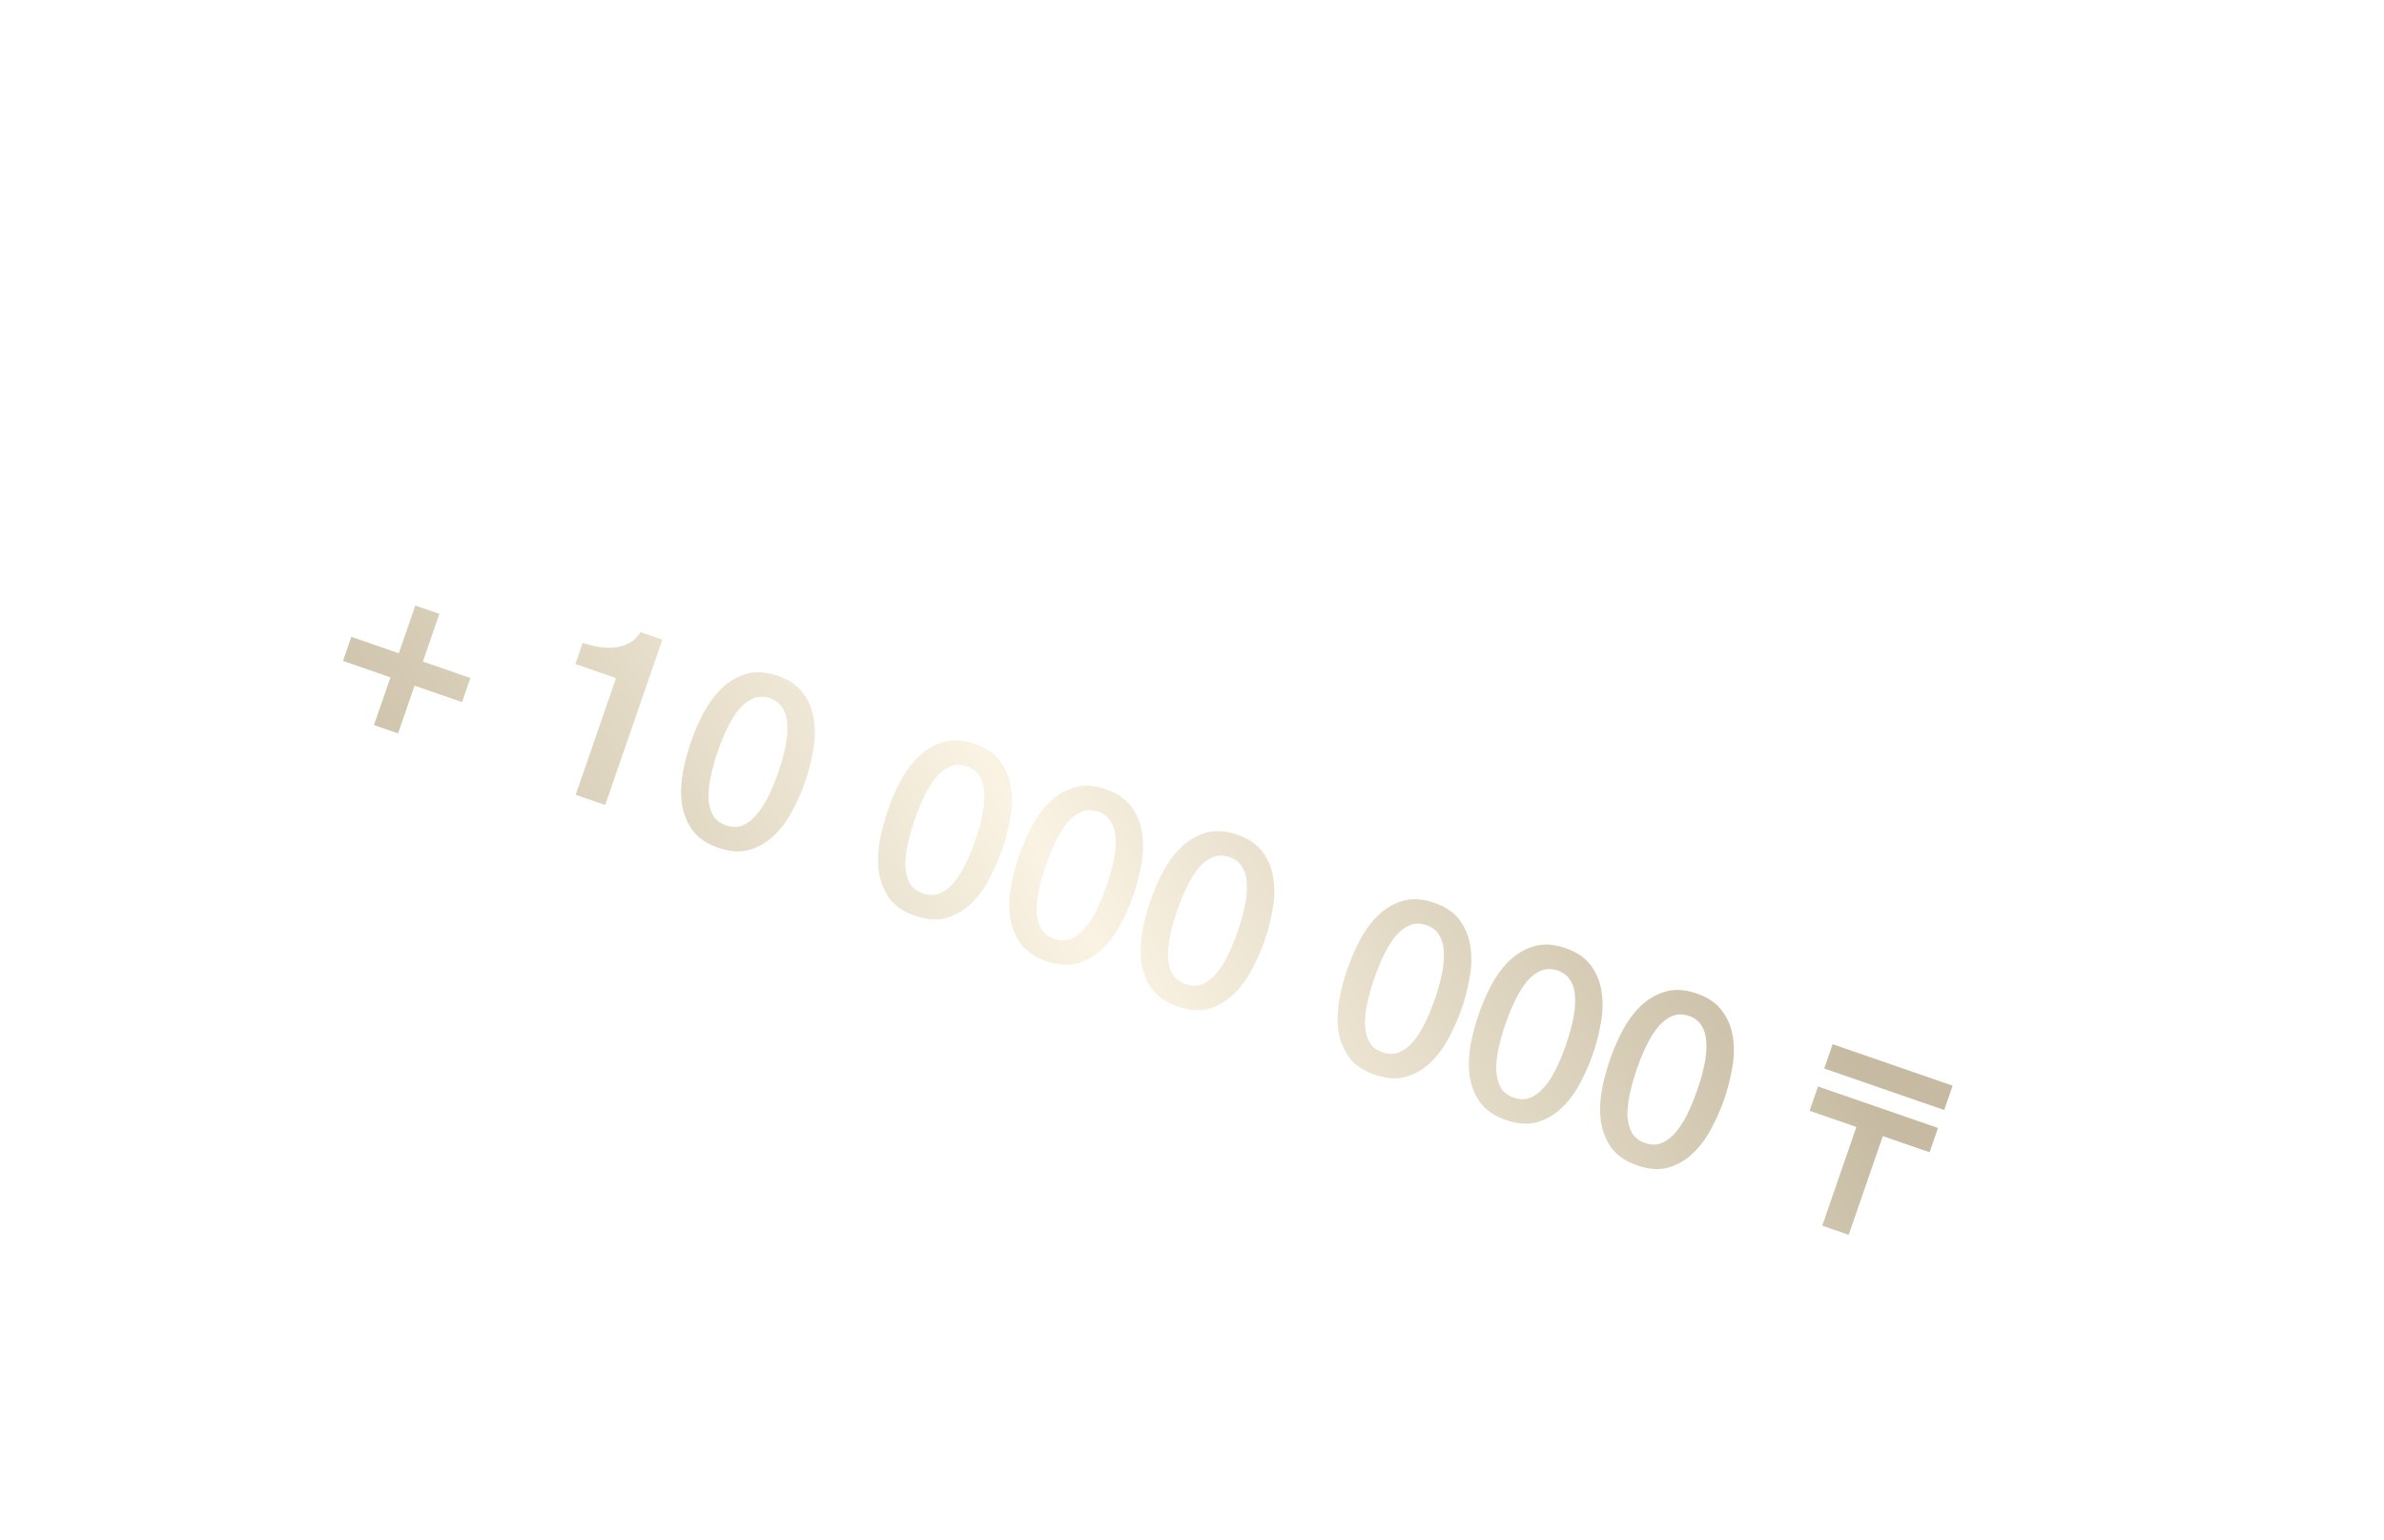 <?xml version="1.0" encoding="UTF-8"?> <svg xmlns="http://www.w3.org/2000/svg" width="325" height="210" viewBox="0 0 325 210" fill="none"><g filter="url(#filter0_bf_13_11)"><g clip-path="url(#clip0_13_11)"><rect x="39.446" y="2.955" width="299.628" height="112.963" rx="13.087" transform="rotate(19.07 39.446 2.955)" fill="white" fill-opacity="0.12"></rect><path d="M56.617 82.553L59.901 83.688L57.653 90.193L64.125 92.43L62.99 95.715L56.517 93.478L54.268 99.982L50.984 98.847L53.232 92.342L46.76 90.105L47.895 86.82L54.368 89.058L56.617 82.553ZM79.444 87.632C80.217 87.9 80.991 88.095 81.765 88.218C82.54 88.342 83.269 88.353 83.952 88.253C84.657 88.161 85.295 87.949 85.866 87.617C86.459 87.293 86.938 86.81 87.305 86.168L90.299 87.203L82.507 109.744L78.482 108.353L83.981 92.445L78.442 90.53L79.444 87.632ZM106.03 92.136C107.64 92.693 108.82 93.521 109.569 94.622C110.347 95.708 110.815 96.927 110.972 98.279C111.159 99.617 111.111 101.007 110.829 102.447C110.569 103.896 110.216 105.264 109.771 106.552C109.326 107.84 108.758 109.134 108.068 110.434C107.4 111.741 106.576 112.874 105.596 113.833C104.644 114.777 103.523 115.447 102.233 115.843C100.972 116.224 99.536 116.136 97.926 115.579C96.316 115.023 95.122 114.201 94.344 113.115C93.594 112.015 93.127 110.796 92.94 109.458C92.783 108.105 92.834 106.705 93.095 105.257C93.376 103.816 93.74 102.452 94.185 101.164C94.63 99.876 95.187 98.578 95.855 97.271C96.545 95.971 97.366 94.849 98.317 93.904C99.297 92.945 100.418 92.275 101.68 91.894C102.97 91.499 104.42 91.58 106.03 92.136ZM98.984 112.52C99.778 112.795 100.521 112.799 101.214 112.534C101.914 112.247 102.548 111.769 103.115 111.101C103.712 110.418 104.256 109.572 104.749 108.565C105.241 107.558 105.692 106.463 106.1 105.283C106.508 104.102 106.826 102.974 107.053 101.899C107.288 100.803 107.382 99.802 107.334 98.896C107.308 97.998 107.105 97.231 106.724 96.594C106.351 95.936 105.767 95.47 104.973 95.196C104.157 94.914 103.399 94.916 102.699 95.203C102.028 95.475 101.394 95.953 100.797 96.636C100.222 97.327 99.689 98.176 99.196 99.183C98.711 100.169 98.264 101.252 97.856 102.433C97.448 103.614 97.126 104.752 96.892 105.849C96.657 106.945 96.552 107.943 96.578 108.841C96.633 109.725 96.837 110.492 97.189 111.143C97.569 111.779 98.168 112.238 98.984 112.52ZM132.886 101.42C134.496 101.977 135.676 102.805 136.425 103.906C137.203 104.992 137.671 106.211 137.828 107.563C138.014 108.901 137.967 110.291 137.685 111.731C137.425 113.18 137.072 114.548 136.627 115.836C136.181 117.124 135.614 118.418 134.924 119.717C134.256 121.025 133.432 122.158 132.451 123.116C131.5 124.061 130.379 124.731 129.089 125.126C127.828 125.508 126.392 125.42 124.782 124.863C123.172 124.307 121.978 123.485 121.199 122.399C120.45 121.299 119.982 120.08 119.796 118.742C119.639 117.389 119.69 115.989 119.95 114.541C120.232 113.1 120.596 111.736 121.041 110.448C121.486 109.16 122.043 107.862 122.711 106.555C123.401 105.255 124.221 104.133 125.173 103.188C126.153 102.229 127.274 101.559 128.535 101.178C129.826 100.783 131.276 100.864 132.886 101.42ZM125.839 121.804C126.634 122.079 127.377 122.083 128.07 121.818C128.77 121.531 129.403 121.053 129.971 120.384C130.568 119.701 131.112 118.856 131.605 117.849C132.097 116.841 132.547 115.747 132.956 114.567C133.364 113.386 133.682 112.258 133.909 111.183C134.144 110.087 134.238 109.086 134.19 108.18C134.164 107.282 133.961 106.515 133.58 105.878C133.206 105.22 132.623 104.754 131.828 104.48C131.013 104.198 130.255 104.2 129.555 104.487C128.884 104.759 128.25 105.237 127.653 105.92C127.078 106.611 126.544 107.46 126.052 108.467C125.567 109.453 125.12 110.536 124.712 111.717C124.304 112.898 123.982 114.036 123.747 115.133C123.513 116.229 123.408 117.226 123.434 118.125C123.489 119.009 123.692 119.776 124.044 120.427C124.425 121.063 125.024 121.522 125.839 121.804ZM150.779 107.606C152.389 108.163 153.569 108.991 154.318 110.091C155.096 111.177 155.564 112.397 155.722 113.749C155.908 115.087 155.86 116.476 155.578 117.917C155.318 119.365 154.965 120.733 154.52 122.021C154.075 123.309 153.507 124.603 152.818 125.903C152.149 127.21 151.325 128.343 150.345 129.302C149.393 130.247 148.272 130.917 146.982 131.312C145.721 131.693 144.285 131.605 142.675 131.049C141.065 130.492 139.871 129.671 139.093 128.585C138.344 127.485 137.876 126.265 137.689 124.927C137.532 123.575 137.583 122.175 137.844 120.727C138.126 119.286 138.489 117.922 138.934 116.634C139.38 115.345 139.936 114.048 140.605 112.741C141.294 111.441 142.115 110.319 143.066 109.374C144.047 108.415 145.167 107.745 146.429 107.364C147.719 106.969 149.169 107.049 150.779 107.606ZM143.733 127.99C144.527 128.264 145.27 128.269 145.963 128.004C146.663 127.717 147.297 127.239 147.864 126.57C148.461 125.887 149.006 125.042 149.498 124.035C149.99 123.027 150.441 121.933 150.849 120.752C151.257 119.572 151.575 118.444 151.802 117.369C152.037 116.272 152.131 115.271 152.083 114.366C152.058 113.467 151.854 112.7 151.473 112.064C151.1 111.406 150.516 110.94 149.722 110.665C148.906 110.383 148.148 110.386 147.448 110.672C146.777 110.945 146.143 111.423 145.547 112.106C144.971 112.796 144.438 113.645 143.945 114.653C143.46 115.639 143.013 116.722 142.605 117.903C142.197 119.083 141.876 120.222 141.641 121.318C141.406 122.415 141.302 123.412 141.327 124.31C141.382 125.194 141.586 125.962 141.938 126.612C142.319 127.249 142.917 127.708 143.733 127.99ZM168.673 113.792C170.283 114.348 171.462 115.177 172.212 116.277C172.99 117.363 173.457 118.582 173.615 119.934C173.801 121.273 173.753 122.662 173.472 124.103C173.211 125.551 172.859 126.919 172.413 128.207C171.968 129.495 171.401 130.789 170.711 132.089C170.043 133.396 169.218 134.529 168.238 135.488C167.287 136.433 166.166 137.103 164.876 137.498C163.614 137.879 162.179 137.791 160.568 137.235C158.958 136.678 157.764 135.857 156.986 134.77C156.237 133.67 155.769 132.451 155.583 131.113C155.425 129.761 155.477 128.361 155.737 126.912C156.019 125.472 156.382 124.107 156.828 122.819C157.273 121.531 157.83 120.233 158.498 118.926C159.188 117.627 160.008 116.504 160.96 115.56C161.94 114.601 163.061 113.931 164.322 113.55C165.612 113.154 167.062 113.235 168.673 113.792ZM161.626 134.175C162.42 134.45 163.164 134.455 163.856 134.189C164.556 133.903 165.19 133.425 165.758 132.756C166.354 132.073 166.899 131.228 167.391 130.22C167.884 129.213 168.334 128.119 168.742 126.938C169.15 125.757 169.468 124.629 169.696 123.554C169.931 122.458 170.024 121.457 169.977 120.551C169.951 119.653 169.747 118.886 169.367 118.249C168.993 117.592 168.409 117.125 167.615 116.851C166.799 116.569 166.041 116.571 165.341 116.858C164.67 117.131 164.036 117.609 163.44 118.292C162.865 118.982 162.331 119.831 161.838 120.838C161.353 121.824 160.907 122.907 160.499 124.088C160.09 125.269 159.769 126.408 159.534 127.504C159.299 128.6 159.195 129.598 159.221 130.496C159.276 131.38 159.479 132.147 159.831 132.798C160.212 133.434 160.81 133.893 161.626 134.175ZM195.528 123.076C197.138 123.632 198.318 124.461 199.067 125.561C199.845 126.647 200.313 127.866 200.471 129.218C200.657 130.556 200.609 131.946 200.327 133.387C200.067 134.835 199.714 136.203 199.269 137.491C198.824 138.779 198.256 140.073 197.567 141.373C196.898 142.68 196.074 143.813 195.094 144.772C194.142 145.717 193.021 146.387 191.731 146.782C190.47 147.163 189.034 147.075 187.424 146.518C185.814 145.962 184.62 145.141 183.842 144.054C183.093 142.954 182.625 141.735 182.439 140.397C182.281 139.045 182.333 137.644 182.593 136.196C182.875 134.756 183.238 133.391 183.683 132.103C184.129 130.815 184.685 129.517 185.354 128.21C186.043 126.911 186.864 125.788 187.815 124.843C188.796 123.885 189.917 123.215 191.178 122.833C192.468 122.438 193.918 122.519 195.528 123.076ZM188.482 143.459C189.276 143.734 190.019 143.739 190.712 143.473C191.412 143.187 192.046 142.709 192.614 142.04C193.21 141.357 193.755 140.512 194.247 139.504C194.74 138.497 195.19 137.403 195.598 136.222C196.006 135.041 196.324 133.913 196.551 132.838C196.786 131.742 196.88 130.741 196.833 129.835C196.807 128.937 196.603 128.17 196.222 127.533C195.849 126.876 195.265 126.409 194.471 126.135C193.655 125.853 192.897 125.855 192.197 126.142C191.526 126.415 190.892 126.892 190.296 127.575C189.72 128.266 189.187 129.115 188.694 130.122C188.209 131.108 187.763 132.191 187.354 133.372C186.946 134.553 186.625 135.691 186.39 136.788C186.155 137.884 186.051 138.882 186.077 139.78C186.131 140.664 186.335 141.431 186.687 142.082C187.068 142.718 187.666 143.177 188.482 143.459ZM213.422 129.261C215.032 129.818 216.211 130.646 216.961 131.746C217.739 132.833 218.207 134.052 218.364 135.404C218.55 136.742 218.503 138.132 218.221 139.572C217.96 141.02 217.608 142.389 217.162 143.677C216.717 144.965 216.15 146.259 215.46 147.558C214.792 148.866 213.968 149.999 212.987 150.957C212.036 151.902 210.915 152.572 209.625 152.967C208.363 153.349 206.928 153.261 205.318 152.704C203.707 152.148 202.513 151.326 201.735 150.24C200.986 149.14 200.518 147.921 200.332 146.583C200.174 145.23 200.226 143.83 200.486 142.382C200.768 140.941 201.131 139.577 201.577 138.289C202.022 137.001 202.579 135.703 203.247 134.396C203.937 133.096 204.757 131.974 205.709 131.029C206.689 130.07 207.81 129.4 209.071 129.019C210.361 128.624 211.812 128.705 213.422 129.261ZM206.375 149.645C207.169 149.92 207.913 149.924 208.605 149.659C209.305 149.372 209.939 148.894 210.507 148.225C211.103 147.542 211.648 146.697 212.14 145.69C212.633 144.682 213.083 143.588 213.491 142.408C213.9 141.227 214.217 140.099 214.445 139.024C214.68 137.928 214.773 136.927 214.726 136.021C214.7 135.123 214.497 134.355 214.116 133.719C213.742 133.061 213.158 132.595 212.364 132.32C211.548 132.038 210.79 132.041 210.09 132.328C209.419 132.6 208.786 133.078 208.189 133.761C207.614 134.452 207.08 135.3 206.588 136.308C206.103 137.294 205.656 138.377 205.248 139.558C204.84 140.739 204.518 141.877 204.283 142.974C204.048 144.07 203.944 145.067 203.97 145.966C204.025 146.85 204.228 147.617 204.58 148.267C204.961 148.904 205.559 149.363 206.375 149.645ZM231.315 135.447C232.925 136.004 234.105 136.832 234.854 137.932C235.632 139.018 236.1 140.237 236.257 141.59C236.444 142.928 236.396 144.317 236.114 145.758C235.854 147.206 235.501 148.574 235.056 149.862C234.61 151.15 234.043 152.444 233.353 153.744C232.685 155.051 231.861 156.184 230.881 157.143C229.929 158.088 228.808 158.758 227.518 159.153C226.257 159.534 224.821 159.446 223.211 158.89C221.601 158.333 220.407 157.512 219.629 156.426C218.879 155.326 218.412 154.106 218.225 152.768C218.068 151.416 218.119 150.016 218.38 148.568C218.661 147.127 219.025 145.763 219.47 144.474C219.915 143.186 220.472 141.889 221.14 140.582C221.83 139.282 222.651 138.16 223.602 137.215C224.582 136.256 225.703 135.586 226.965 135.205C228.255 134.81 229.705 134.89 231.315 135.447ZM224.268 155.831C225.063 156.105 225.806 156.11 226.499 155.845C227.199 155.558 227.833 155.08 228.4 154.411C228.997 153.728 229.541 152.883 230.034 151.875C230.526 150.868 230.977 149.774 231.385 148.593C231.793 147.413 232.111 146.285 232.338 145.21C232.573 144.113 232.667 143.112 232.619 142.207C232.593 141.308 232.39 140.541 232.009 139.905C231.636 139.247 231.052 138.781 230.257 138.506C229.442 138.224 228.684 138.226 227.984 138.513C227.313 138.786 226.679 139.264 226.082 139.947C225.507 140.637 224.973 141.486 224.481 142.494C223.996 143.479 223.549 144.563 223.141 145.743C222.733 146.924 222.411 148.063 222.177 149.159C221.942 150.256 221.837 151.253 221.863 152.151C221.918 153.035 222.122 153.803 222.473 154.453C222.854 155.089 223.453 155.549 224.268 155.831ZM253.072 153.639L246.696 151.435L247.843 148.118L264.201 153.773L263.055 157.09L256.679 154.886L252.026 168.346L248.419 167.1L253.072 153.639ZM265.048 151.326L248.689 145.671L249.836 142.354L266.194 148.009L265.048 151.326Z" fill="url(#paint0_linear_13_11)"></path><path d="M81.731 57.98C81.152 59.654 80.36 61.147 79.354 62.457C78.355 63.746 77.195 64.775 75.871 65.543C74.577 66.298 73.146 66.752 71.579 66.907C70.011 67.062 68.368 66.843 66.651 66.249C64.934 65.656 63.495 64.81 62.337 63.713C61.2 62.623 60.344 61.377 59.771 59.977C59.226 58.564 58.959 57.041 58.97 55.411C58.988 53.759 59.287 52.096 59.866 50.421C60.445 48.747 61.233 47.265 62.232 45.976C63.237 44.665 64.388 43.633 65.682 42.878C67.005 42.11 68.45 41.648 70.018 41.493C71.607 41.346 73.26 41.569 74.978 42.163C76.695 42.756 78.123 43.598 79.26 44.688C80.397 45.778 81.238 47.03 81.783 48.444C82.356 49.844 82.634 51.37 82.615 53.022C82.605 54.653 82.31 56.305 81.731 57.98ZM61.283 50.911C60.771 52.392 60.503 53.862 60.48 55.32C60.456 56.778 60.682 58.142 61.156 59.411C61.638 60.659 62.369 61.777 63.349 62.765C64.33 63.753 65.571 64.506 67.074 65.026C68.577 65.545 70.008 65.716 71.368 65.537C72.749 65.365 74.014 64.938 75.164 64.254C76.321 63.548 77.341 62.615 78.223 61.453C79.105 60.292 79.802 58.971 80.314 57.49C80.826 56.009 81.094 54.539 81.117 53.081C81.14 51.623 80.911 50.27 80.429 49.022C79.955 47.752 79.228 46.624 78.247 45.636C77.288 44.656 76.058 43.906 74.555 43.386C73.052 42.867 71.61 42.693 70.229 42.864C68.848 43.036 67.579 43.474 66.422 44.18C65.272 44.864 64.256 45.786 63.374 46.947C62.492 48.108 61.795 49.43 61.283 50.911ZM87.143 55.381L81.789 70.87L80.565 70.447L86.287 53.895L99.393 58.426L93.671 74.977L92.447 74.554L97.802 59.065L87.143 55.381ZM100.552 68.271L100.485 68.465C100.151 69.431 99.961 70.398 99.914 71.368C99.867 72.337 99.976 73.239 100.239 74.076C100.525 74.919 100.976 75.664 101.594 76.31C102.233 76.964 103.057 77.465 104.066 77.814C105.719 78.385 107.177 78.409 108.44 77.884C109.71 77.338 110.795 76.355 111.695 74.935L112.918 75.358C111.885 77.164 110.579 78.371 108.999 78.978C107.441 79.593 105.663 79.556 103.667 78.865C102.443 78.442 101.444 77.857 100.669 77.108C99.923 76.346 99.369 75.481 99.006 74.514C98.672 73.534 98.533 72.476 98.589 71.342C98.652 70.186 98.891 69.007 99.307 67.805C99.708 66.646 100.24 65.592 100.904 64.644C101.597 63.682 102.393 62.911 103.29 62.332C104.194 61.732 105.19 61.355 106.276 61.202C107.391 61.035 108.582 61.17 109.849 61.608C111.008 62.008 111.954 62.576 112.685 63.309C113.439 64.05 113.986 64.9 114.327 65.86C114.676 66.797 114.83 67.812 114.789 68.903C114.777 69.981 114.578 71.078 114.192 72.194C114.155 72.301 114.1 72.426 114.027 72.569C113.982 72.698 113.945 72.805 113.915 72.891L100.552 68.271ZM113.059 71.405C113.328 70.489 113.471 69.589 113.488 68.706C113.512 67.801 113.371 66.959 113.063 66.18C112.785 65.386 112.343 64.681 111.74 64.064C111.157 63.454 110.405 62.989 109.482 62.67C108.494 62.329 107.558 62.222 106.673 62.348C105.795 62.453 104.991 62.728 104.261 63.173C103.538 63.596 102.896 64.167 102.335 64.886C101.774 65.606 101.312 66.383 100.951 67.22L113.059 71.405ZM119.883 69.763L119.948 69.785C120.218 69.422 120.588 69.045 121.059 68.656C121.531 68.266 122.084 67.952 122.718 67.715C123.361 67.456 124.073 67.306 124.857 67.264C125.662 67.23 126.515 67.369 127.417 67.681C128.683 68.119 129.697 68.733 130.456 69.525C131.238 70.323 131.792 71.224 132.118 72.226C132.466 73.236 132.609 74.318 132.545 75.474C132.482 76.63 132.25 77.787 131.85 78.947C131.412 80.213 130.861 81.321 130.197 82.269C129.532 83.217 128.755 83.969 127.866 84.527C127.005 85.071 126.028 85.394 124.935 85.497C123.863 85.607 122.694 85.443 121.428 85.005C120.054 84.53 118.934 83.807 118.068 82.835C117.203 81.862 116.757 80.615 116.731 79.092L116.666 79.069L113.427 88.44L112.203 88.017L119.973 65.54L121.197 65.963L119.883 69.763ZM121.795 83.943C122.868 84.314 123.862 84.429 124.776 84.288C125.711 84.155 126.545 83.83 127.276 83.314C128.028 82.805 128.679 82.141 129.227 81.32C129.803 80.486 130.27 79.554 130.626 78.524C130.953 77.579 131.154 76.615 131.229 75.632C131.312 74.627 131.229 73.685 130.98 72.806C130.739 71.906 130.295 71.103 129.649 70.399C129.032 69.681 128.166 69.129 127.049 68.743C125.955 68.365 124.946 68.257 124.025 68.419C123.104 68.581 122.274 68.931 121.535 69.469C120.818 70.014 120.193 70.711 119.659 71.56C119.132 72.387 118.699 73.295 118.357 74.282C118.016 75.27 117.782 76.259 117.656 77.249C117.538 78.217 117.581 79.133 117.787 79.998C118.022 80.848 118.452 81.621 119.076 82.318C119.73 83 120.636 83.542 121.795 83.943ZM143.971 88.689L143.907 88.667C143.543 89.094 143.101 89.469 142.58 89.794C142.066 90.097 141.482 90.328 140.827 90.486C140.193 90.651 139.51 90.715 138.777 90.678C138.045 90.642 137.282 90.486 136.487 90.211C134.727 89.603 133.494 88.756 132.787 87.671C132.088 86.564 132.014 85.216 132.563 83.627C132.897 82.661 133.361 81.945 133.955 81.477C134.557 80.988 135.207 80.672 135.905 80.529C136.632 80.372 137.376 80.341 138.137 80.435C138.918 80.537 139.653 80.671 140.341 80.837L142.297 81.332C143.199 81.572 143.919 81.713 144.458 81.755C145.025 81.783 145.478 81.723 145.817 81.576C146.164 81.408 146.436 81.141 146.634 80.777C146.832 80.413 147.031 79.941 147.232 79.362C147.388 78.911 147.446 78.462 147.408 78.017C147.37 77.571 147.221 77.135 146.96 76.708C146.698 76.281 146.308 75.882 145.788 75.51C145.267 75.137 144.589 74.807 143.751 74.517C142.27 74.005 140.942 73.954 139.766 74.365C138.612 74.784 137.736 75.718 137.138 77.17L135.915 76.747C136.631 74.952 137.682 73.789 139.067 73.258C140.481 72.714 142.187 72.787 144.183 73.477C146.18 74.167 147.491 75.065 148.118 76.171C148.774 77.263 148.883 78.442 148.446 79.709L145.117 89.337C145.035 89.573 144.954 89.81 144.872 90.046C144.812 90.289 144.781 90.519 144.778 90.734C144.776 90.95 144.828 91.148 144.933 91.329C145.047 91.488 145.243 91.616 145.522 91.712C145.736 91.787 146.048 91.858 146.457 91.927L146.101 92.958C145.749 92.932 145.401 92.86 145.058 92.742C144.564 92.571 144.189 92.369 143.933 92.136C143.699 91.911 143.543 91.665 143.467 91.399C143.391 91.132 143.369 90.848 143.401 90.547C143.462 90.231 143.552 89.902 143.671 89.558L143.971 88.689ZM146.086 82.57C145.66 82.832 145.113 82.919 144.446 82.832C143.8 82.754 143.09 82.616 142.317 82.421L140.189 81.902C139.566 81.758 138.931 81.647 138.286 81.568C137.647 81.468 137.033 81.472 136.443 81.58C135.874 81.696 135.354 81.949 134.883 82.339C134.419 82.707 134.054 83.278 133.786 84.05C133.363 85.274 133.434 86.32 133.999 87.188C134.572 88.035 135.534 88.692 136.887 89.16C138.282 89.642 139.473 89.778 140.46 89.566C141.454 89.333 142.277 88.968 142.929 88.473C143.588 87.956 144.075 87.415 144.39 86.851C144.734 86.273 144.944 85.877 145.018 85.662L146.086 82.57ZM161.931 98.575L147.956 93.743L153.678 77.192L154.901 77.615L149.547 93.104L160.206 96.788L165.56 81.299L166.784 81.722L161.429 97.212L163.523 97.935L161.363 104.182L160.139 103.759L161.931 98.575ZM182.277 88.953L182.245 88.942L166.765 100.246L165.252 99.722L170.974 83.171L172.197 83.594L167.032 98.535L167.064 98.547L182.534 87.167L184.08 87.702L178.358 104.253L177.134 103.83L182.277 88.953ZM198.976 94.726L198.943 94.715L183.464 106.018L181.95 105.495L187.672 88.943L188.896 89.366L183.73 104.308L183.763 104.319L199.232 92.94L200.778 93.474L195.056 110.026L193.833 109.603L198.976 94.726Z" fill="white"></path></g></g><defs><filter id="filter0_bf_13_11" x="-24.049" y="-23.632" width="373.268" height="257.835" filterUnits="userSpaceOnUse" color-interpolation-filters="sRGB"><feFlood flood-opacity="0" result="BackgroundImageFix"></feFlood><feGaussianBlur in="BackgroundImageFix" stdDeviation="13.294"></feGaussianBlur><feComposite in2="SourceAlpha" operator="in" result="effect1_backgroundBlur_13_11"></feComposite><feBlend mode="normal" in="SourceGraphic" in2="effect1_backgroundBlur_13_11" result="shape"></feBlend><feGaussianBlur stdDeviation="2.9" result="effect2_foregroundBlur_13_11"></feGaussianBlur></filter><linearGradient id="paint0_linear_13_11" x1="39.314" y1="106.637" x2="184.885" y2="24.805" gradientUnits="userSpaceOnUse"><stop stop-color="#C7BCA3"></stop><stop offset="0.508" stop-color="#FAF3E3"></stop><stop offset="1" stop-color="#C6BBA2"></stop></linearGradient><clipPath id="clip0_13_11"><rect x="39.446" y="2.955" width="299.628" height="112.963" rx="13.087" transform="rotate(19.07 39.446 2.955)" fill="white"></rect></clipPath></defs></svg> 